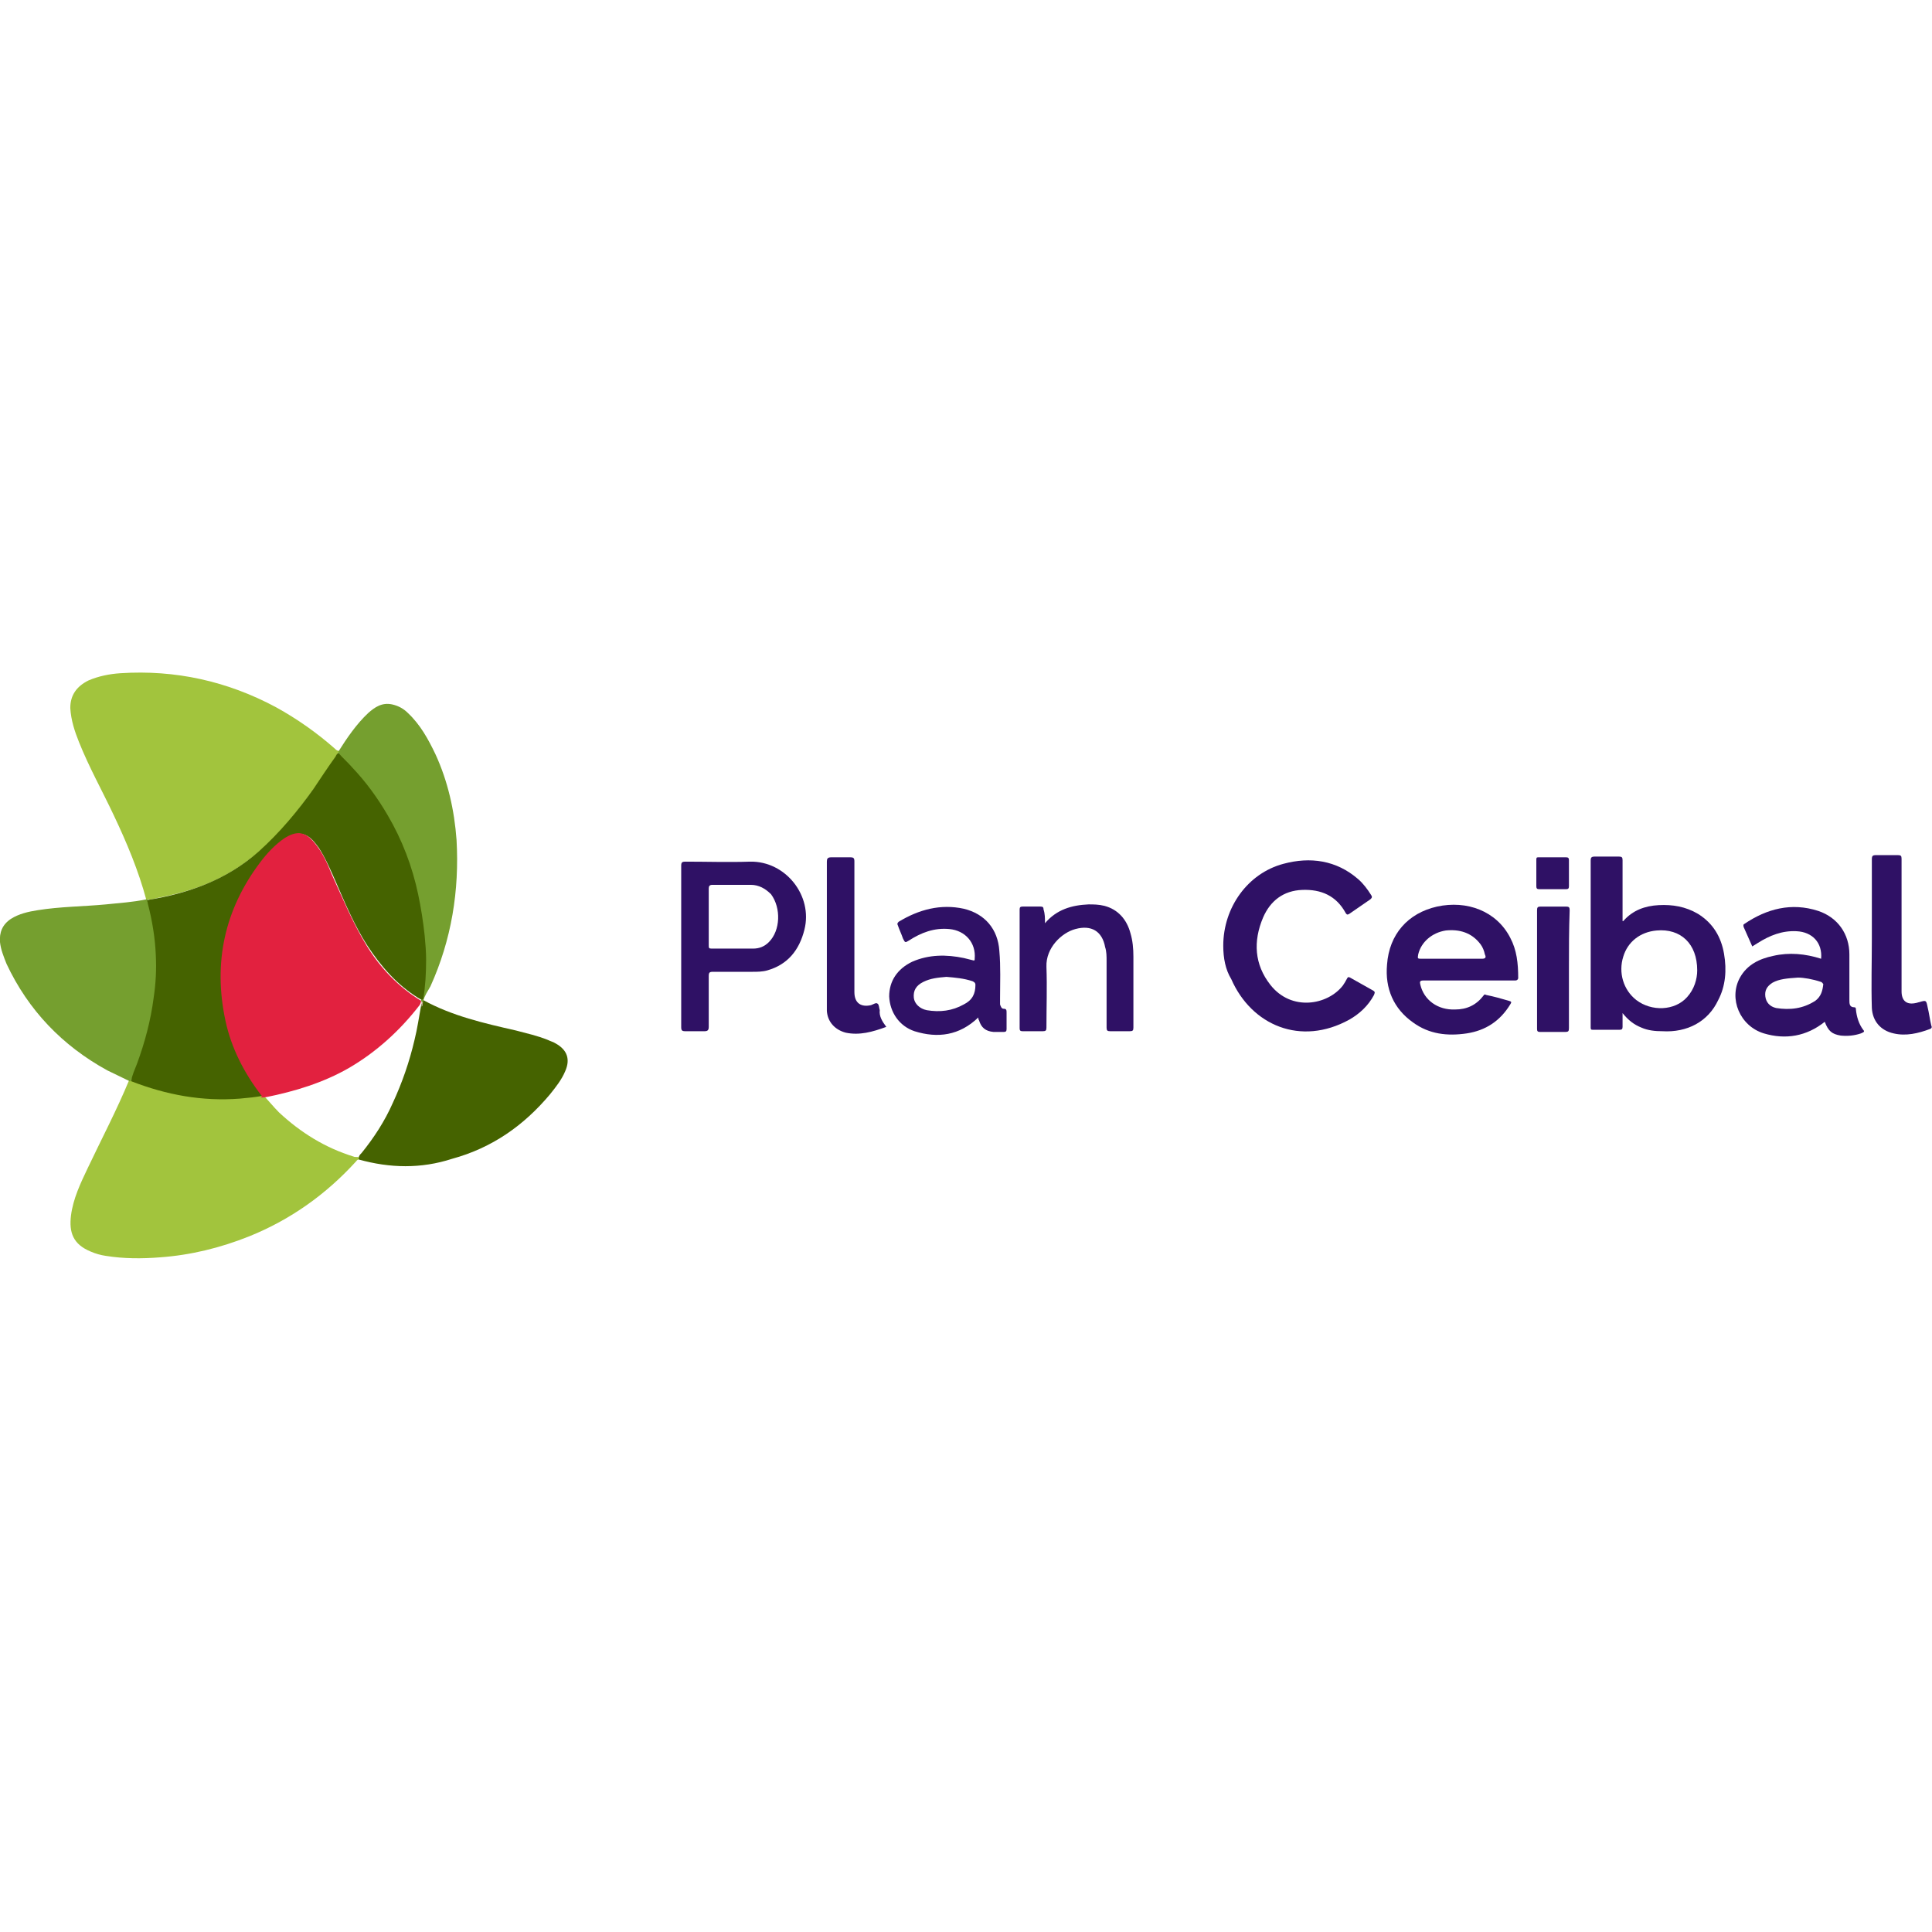 <?xml version="1.0" encoding="utf-8"?>
<!-- Generator: Adobe Illustrator 23.0.3, SVG Export Plug-In . SVG Version: 6.00 Build 0)  -->
<svg version="1.1" id="Capa_1" xmlns="http://www.w3.org/2000/svg" xmlns:xlink="http://www.w3.org/1999/xlink" x="0px" y="0px"
	 viewBox="0 0 266.6 266.6" style="enable-background:new 0 0 266.6 266.6;" xml:space="preserve">
<style type="text/css">
	.st0{fill:#A2C43D;}
	.st1{fill:#456300;}
	.st2{fill:#759F2F;}
	.st3{fill:#2F1165;}
	.st4{fill:#E2213F;}
	.st5{fill:#E9C9C7;}
</style>
<g>
	<path class="st0" d="M20.2,124.2c-1.1-4.1-2.7-7.9-4.5-11.7c-1.6-3.4-3.4-6.6-4.8-10.1c-0.6-1.5-1.1-3-1.2-4.7c0-1.8,0.9-3,2.5-3.8
		c1.4-0.6,2.9-0.9,4.4-1c7.6-0.5,14.8,1.1,21.5,4.7c2.9,1.6,5.6,3.5,8.1,5.7c0.1,0.1,0.3,0.3,0.5,0.3l0.1,0.1
		c-0.9,1.4-1.8,2.8-2.8,4.2c-1.3,1.8-2.6,3.6-4,5.3c-2.6,3.1-5.6,5.8-9.2,7.7c-2.8,1.5-5.9,2.4-9,3c-0.5,0.1-0.9,0.3-1.4,0.2
		C20.2,124.3,20.2,124.2,20.2,124.2z"/>
	<path class="st0" d="M49.5,160c-0.2,0-0.3,0.2-0.4,0.3c-4.1,4.5-9,8-14.7,10.3c-4,1.6-8.1,2.6-12.3,2.9c-2.5,0.2-5,0.2-7.5-0.2
		c-0.7-0.1-1.4-0.3-2.1-0.6c-2.4-1-3-2.6-2.7-5c0.3-2.3,1.3-4.4,2.3-6.5c1.9-4,4-8,5.7-12.1c0,0,0.1-0.1,0.2-0.1
		c0.2,0,0.4,0.1,0.6,0.1c3,1.2,6.2,1.9,9.4,2.2c2.4,0.2,4.8,0.1,7.2-0.2c0.3,0,0.5-0.1,0.8-0.1c0.1,0,0.1,0,0.2,0
		c0.8,0.8,1.5,1.7,2.3,2.5c3,2.8,6.4,4.9,10.3,6.1c0.2,0.1,0.5,0,0.7,0.1C49.6,159.9,49.6,160,49.5,160z"/>
	<path class="st1" d="M49.5,160c0-0.1,0-0.1,0-0.2c0-0.3,0.2-0.5,0.4-0.7c1.7-2.1,3.2-4.4,4.3-6.9c1.3-2.8,2.3-5.7,3-8.7
		c0.4-1.6,0.6-3.1,0.9-4.7c0-0.1,0.1-0.3,0.1-0.4c0.1-0.1,0.1-0.3,0.2-0.4c4,2.2,8.4,3.2,12.8,4.2c1.5,0.4,2.9,0.7,4.4,1.3
		c0.4,0.2,0.8,0.3,1.1,0.5c1.6,0.9,2,2.2,1.3,3.8c-0.5,1.2-1.3,2.2-2.1,3.2c-3.6,4.3-8,7.4-13.5,8.9C58.1,161.3,53.8,161.2,49.5,160
		z"/>
	<path class="st2" d="M18,149.2h-0.1c-1-0.5-2.1-1-3.1-1.5c-6.2-3.4-10.9-8.3-13.9-14.7c-0.4-1-0.8-2-0.9-3
		c-0.1-1.3,0.3-2.4,1.5-3.2c1.1-0.7,2.4-1,3.7-1.2c3.1-0.5,6.2-0.5,9.4-0.8c1.9-0.2,3.7-0.3,5.6-0.7h0.1c0.2,0.2,0.2,0.4,0.3,0.6
		c0.5,2,0.8,4.1,1,6.2c0.3,4.3-0.3,8.4-1.5,12.5c-0.5,1.7-1.1,3.4-1.7,5C18.2,148.8,18.2,149,18,149.2z"/>
	<path class="st2" d="M58.4,138.1c0,0.2,0,0.3-0.1,0.4c-0.1-0.1-0.1-0.3-0.2-0.4c0-0.1,0-0.1,0-0.2c0.3-1.8,0.4-3.7,0.4-5.5
		c0-1.9-0.1-3.9-0.4-5.8c-0.7-4.6-2-8.9-4.2-13c-1.5-2.8-3.2-5.3-5.4-7.6c-0.5-0.6-1-1.2-1.6-1.7c-0.1-0.1-0.3-0.2-0.2-0.5v-0.1
		c1.2-1.9,2.5-3.8,4.1-5.3c0.9-0.8,1.9-1.5,3.3-1.2c0.9,0.2,1.6,0.6,2.2,1.2c1.7,1.6,2.8,3.6,3.8,5.7c1.7,3.7,2.6,7.7,2.9,11.8
		c0.4,7-0.7,13.8-3.6,20.2C59,136.8,58.6,137.4,58.4,138.1z"/>
	<path class="st3" d="M237.9,131.6c-0.4-2.3-1.5-4.2-3.6-5.5c-1.7-1-3.5-1.3-5.4-1.2c-1.9,0.1-3.6,0.7-4.9,2.2h-0.1
		c0-2.8,0-5.6,0-8.4c0-0.4-0.1-0.5-0.5-0.5c-1.1,0-2.2,0-3.3,0c-0.5,0-0.6,0.1-0.6,0.6c0,7.6,0,15.2,0,22.7c0,0.1,0,0.2,0,0.3
		c0,0.3,0.1,0.3,0.3,0.3c1.2,0,2.5,0,3.7,0c0.3,0,0.4-0.1,0.4-0.4c0-0.6,0-1.2,0-1.9c0.8,1,1.6,1.6,2.6,2c0.9,0.4,1.9,0.5,2.9,0.5
		c3.4,0.2,6.3-1.3,7.7-4.3C238.1,136.1,238.3,133.9,237.9,131.6z M232.8,137.6c-1.7,1.9-4.9,2-7,0.4c-1.8-1.4-2.5-3.8-1.8-6
		c0.6-2,2.3-3.4,4.6-3.6c3.3-0.3,5.6,1.8,5.6,5.5C234.2,135.1,233.8,136.5,232.8,137.6z"/>
	<path class="st3" d="M168.8,130.5c0-5.3,3.4-10,8.3-11.3c3.7-1,7.3-0.5,10.3,2.1c0.7,0.6,1.3,1.4,1.8,2.2c0.2,0.3,0.1,0.4-0.1,0.6
		c-1,0.7-1.9,1.3-2.9,2c-0.2,0.1-0.3,0.2-0.5-0.1c-1.3-2.4-3.4-3.3-6-3.2c-2.6,0.1-4.4,1.5-5.4,3.8c-1.4,3.3-1.2,6.5,1,9.3
		c2.9,3.7,7.9,2.8,10,0.1c0.2-0.3,0.4-0.6,0.6-1c0.1-0.2,0.2-0.2,0.4-0.1c1.1,0.6,2.1,1.2,3.2,1.8c0.3,0.2,0.2,0.3,0.1,0.6
		c-0.8,1.5-2,2.6-3.4,3.4c-6.7,3.7-13.5,0.8-16.3-5.6C169.1,133.8,168.8,132.2,168.8,130.5z"/>
	<path class="st3" d="M208.4,129.4c-1.9-3.7-6-5.2-10.1-4.3c-4,0.9-6.6,3.8-6.9,8c-0.3,3.3,0.9,6.1,3.6,8c2.2,1.6,4.7,1.9,7.4,1.5
		c2.6-0.4,4.6-1.7,6-4c0.2-0.3,0.2-0.4-0.2-0.5c-1-0.3-2.1-0.6-3.1-0.8c-0.2-0.1-0.3-0.1-0.4,0.1c-1,1.3-2.3,1.9-3.9,1.9
		c-2.4,0.1-4.3-1.3-4.8-3.4c-0.1-0.4-0.1-0.6,0.4-0.6c2.1,0,4.2,0,6.2,0h6.4c0.2,0,0.4,0,0.5-0.3
		C209.5,132.9,209.3,131.1,208.4,129.4z M204.5,132.3c-1.4,0-2.8,0-4.2,0h-4.1c-0.6,0-0.6,0-0.5-0.6c0.4-1.7,1.9-3,3.8-3.3
		c1.9-0.2,3.6,0.3,4.8,1.9c0.3,0.4,0.5,0.9,0.6,1.4C205.1,132.1,205,132.3,204.5,132.3z"/>
	<path class="st3" d="M103.5,118.9c-3,0.1-5.9,0-8.9,0c-0.5,0-0.6,0.1-0.6,0.6c0,3.7,0,7.4,0,11.1s0,7.4,0,11.1
		c0,0.5,0.1,0.6,0.6,0.6c0.9,0,1.7,0,2.6,0c0.4,0,0.6-0.1,0.6-0.6c0-2.3,0-4.7,0-7c0-0.5,0.1-0.6,0.6-0.6c1.8,0,3.6,0,5.4,0
		c0.7,0,1.4,0,2.1-0.2c2.8-0.8,4.4-2.8,5.1-5.6C112.2,123.6,108.4,118.8,103.5,118.9z M106.1,130c-0.6,0.6-1.3,0.9-2.2,0.9
		c-1.9,0-3.8,0-5.7,0c-0.4,0-0.4-0.1-0.4-0.5c0-1.3,0-2.6,0-3.9s0-2.6,0-3.9c0-0.3,0.1-0.5,0.5-0.5c1.8,0,3.5,0,5.3,0
		c1.1,0,2,0.5,2.8,1.3C107.8,125.3,107.7,128.4,106.1,130z"/>
	<path class="st3" d="M257.1,142.1c-0.6-0.8-0.9-1.8-1-2.8c0-0.1,0-0.3-0.2-0.3c-0.7,0-0.7-0.5-0.7-1c0-2.1,0-4.2,0-6.3
		c0-2.8-1.6-5.1-4.3-6c-3.7-1.2-7.1-0.3-10.2,1.8c-0.2,0.1-0.1,0.2-0.1,0.4c0.4,0.9,0.8,1.8,1.2,2.7c0.3-0.2,0.5-0.3,0.8-0.5
		c1.6-1,3.3-1.7,5.3-1.6c2.2,0.1,3.6,1.6,3.4,3.8c-2.2-0.7-4.4-0.9-6.6-0.4c-1.9,0.4-3.6,1.2-4.6,3c-1.6,2.9,0,6.7,3.3,7.7
		c3,0.9,5.9,0.4,8.4-1.6c0.5,1.3,1,1.7,2.2,1.9c1,0.1,1.9,0,2.8-0.3C257.3,142.4,257.3,142.3,257.1,142.1z M250.5,138.1
		c-1.7,1.1-3.5,1.3-5.4,1c-0.9-0.2-1.4-0.8-1.5-1.6s0.2-1.4,1-1.9c0.9-0.5,2-0.6,3.5-0.7c0.8,0,2,0.2,3.2,0.6
		c0.2,0.1,0.2,0.2,0.3,0.3C251.5,136.7,251.3,137.5,250.5,138.1z"/>
	<path class="st3" d="M138.5,139.2c-0.3,0-0.4-0.3-0.5-0.6c0-0.3,0-0.5,0-0.8c0-2.2,0.1-4.4-0.1-6.6c-0.2-3-2-5.1-4.9-5.8
		c-3.2-0.7-6.2,0.1-9,1.8c-0.2,0.2-0.2,0.3-0.1,0.5c0.2,0.6,0.5,1.2,0.7,1.8c0.3,0.6,0.3,0.6,0.8,0.3c1.7-1.1,3.5-1.8,5.6-1.6
		c2.2,0.2,3.7,1.9,3.5,4.1c0,0.2,0,0.3-0.3,0.2c-0.4-0.1-0.8-0.2-1.2-0.3c-2.4-0.5-4.8-0.5-7.1,0.5c-2.1,1-3.2,2.7-3.2,4.8
		c0.1,2.2,1.4,4.1,3.5,4.8c3.2,1,6.2,0.6,8.8-1.9c0,0.1,0,0.3,0.1,0.4c0.3,1,0.9,1.5,2,1.6c0.4,0,0.9,0,1.4,0c0.3,0,0.4-0.1,0.4-0.4
		c0-0.8,0-1.5,0-2.2C138.9,139.4,138.9,139.2,138.5,139.2z M133,138.6c-1.6,0.9-3.3,1.1-5.1,0.8c-1-0.2-1.7-0.9-1.8-1.7
		c-0.1-1,0.3-1.7,1.3-2.2c1-0.5,2-0.6,3.2-0.7c1.2,0.1,2.4,0.2,3.6,0.6c0.2,0.1,0.4,0.2,0.4,0.5C134.6,137.1,134.2,138,133,138.6z"
		/>
	<path class="st3" d="M144.2,127.4c1.6-1.9,3.7-2.5,6-2.6c0.7,0,1.4,0,2.2,0.2c1.9,0.5,3.1,1.9,3.6,3.8c0.3,1,0.4,2.1,0.4,3.2
		c0,3.3,0,6.6,0,9.8c0,0.4-0.1,0.5-0.5,0.5c-0.9,0-1.8,0-2.7,0c-0.4,0-0.5-0.1-0.5-0.5c0-3.1,0-6.1,0-9.2c0-0.6,0-1.3-0.2-1.9
		c-0.4-2.2-1.9-3.1-4.1-2.5c-1.9,0.5-4.1,2.6-4,5.2c0.1,2.8,0,5.6,0,8.4c0,0.4-0.1,0.5-0.5,0.5c-0.9,0-1.8,0-2.8,0
		c-0.3,0-0.4-0.1-0.4-0.4c0-5.5,0-10.9,0-16.4c0-0.3,0.1-0.4,0.4-0.4c0.8,0,1.7,0,2.5,0c0.3,0,0.4,0.1,0.4,0.4
		C144.2,126.1,144.2,126.7,144.2,127.4z"/>
	<path class="st3" d="M258.3,128.9c0-3.4,0-6.8,0-10.3c0-0.5,0.1-0.6,0.6-0.6c1,0,2,0,3,0c0.4,0,0.5,0.1,0.5,0.5
		c0,6.1,0,12.2,0,18.3c0,1.3,0.7,1.9,2,1.6c0.1,0,0.3-0.1,0.4-0.1c1-0.3,1-0.3,1.2,0.7c0.2,0.8,0.3,1.7,0.5,2.5
		c0.1,0.2,0.1,0.4-0.2,0.5c-1.6,0.6-3.3,1-5,0.6c-1.8-0.4-2.9-1.7-3-3.5c-0.1-3.2,0-6.3,0-9.5C258.3,129.4,258.3,129.1,258.3,128.9z
		"/>
	<path class="st3" d="M122.3,141.7c-1.9,0.7-3.7,1.2-5.6,0.8c-1.5-0.4-2.5-1.5-2.6-3c0-0.3,0-0.5,0-0.8c0-6.6,0-13.2,0-19.8
		c0-0.4,0.1-0.6,0.6-0.6c0.8,0,1.7,0,2.6,0c0.5,0,0.6,0.1,0.6,0.6c0,6,0,12,0,18c0,1.6,1,2.1,2.3,1.8c0.3-0.1,0.7-0.4,0.9-0.2
		c0.2,0.1,0.2,0.6,0.3,0.9C121.3,140.2,121.7,140.9,122.3,141.7z"/>
	<path class="st3" d="M216.5,133.8c0,2.7,0,5.4,0,8.1c0,0.4-0.1,0.5-0.5,0.5c-1.2,0-2.4,0-3.5,0c-0.3,0-0.4-0.1-0.4-0.4
		c0-5.5,0-10.9,0-16.4c0-0.4,0.1-0.5,0.5-0.5c1.2,0,2.4,0,3.5,0c0.4,0,0.5,0.1,0.5,0.5C216.5,128.3,216.5,131,216.5,133.8z"/>
	<path class="st3" d="M214.3,118.3c0.6,0,1.2,0,1.8,0c0.3,0,0.4,0.1,0.4,0.4c0,1.2,0,2.4,0,3.6c0,0.3-0.1,0.4-0.4,0.4
		c-1.2,0-2.5,0-3.7,0c-0.3,0-0.4-0.1-0.4-0.4c0-1.2,0-2.5,0-3.7c0-0.3,0.1-0.3,0.3-0.3C213,118.3,213.6,118.3,214.3,118.3z"/>
	<path class="st1" d="M46.7,103.9c0.6,0.7,1.3,1.3,1.9,2c1.9,2,3.5,4.2,4.9,6.6c2,3.4,3.4,7.1,4.2,10.9c0.4,1.9,0.7,3.8,0.9,5.7
		c0.1,1.1,0.2,2.2,0.2,3.3c0,1.9-0.1,3.7-0.4,5.5c-0.3,0.1-0.5-0.1-0.7-0.2c-2.9-1.8-5.1-4.3-7-7.2c-1.8-2.8-3.1-5.9-4.4-8.9
		c-0.7-1.6-1.4-3.2-2.3-4.6c-0.3-0.4-0.6-0.8-0.9-1.1c-1-1-2.1-1.1-3.3-0.4c-1.4,0.8-2.4,2-3.4,3.3c-2.9,3.6-4.7,7.7-5.3,12.2
		c-0.7,4.5-0.2,8.9,1.4,13.1c0.9,2.3,2.1,4.5,3.5,6.5c0.1,0.2,0.3,0.4,0.3,0.6c-1,0.2-2.1,0.3-3.2,0.4c-5.2,0.4-10.1-0.5-15-2.4
		c0.1-0.8,0.5-1.6,0.8-2.4c1.1-3,1.9-6,2.3-9.1c0.3-2,0.4-3.9,0.3-5.9c-0.1-2.4-0.5-4.8-1.1-7.1c0-0.2-0.1-0.3-0.1-0.5
		c5.7-0.9,11-2.8,15.4-6.7c2.9-2.6,5.4-5.6,7.6-8.7c1-1.5,2-3,3-4.4C46.4,104.2,46.5,104,46.7,103.9z"/>
	<path class="st4" d="M36.1,151.2c-2.4-3.1-4.2-6.6-5-10.4c-1.7-8-0.1-15.3,4.8-21.8c0.9-1.2,2-2.4,3.3-3.3c1.7-1.1,2.9-1,4.2,0.6
		c1.1,1.3,1.8,2.9,2.4,4.4c1.5,3.3,2.9,6.7,4.8,9.8c1.9,3.1,4.4,5.7,7.5,7.6c0,0.1,0,0.1,0,0.2c-0.1,0.1-0.1,0.3-0.2,0.4
		c-2.7,3.5-6,6.5-9.8,8.7c-3.5,2-7.4,3.2-11.4,4c-0.2,0-0.5,0.1-0.7,0C36.2,151.2,36.2,151.2,36.1,151.2z"/>
	<path class="st5" d="M58.2,138.9c-0.1-0.1,0.1-0.3-0.1-0.4c0-0.1,0.1-0.2,0.2-0.3c0,0.1,0,0.3,0,0.4
		C58.3,138.7,58.3,138.8,58.2,138.9z"/>
</g>
</svg>
